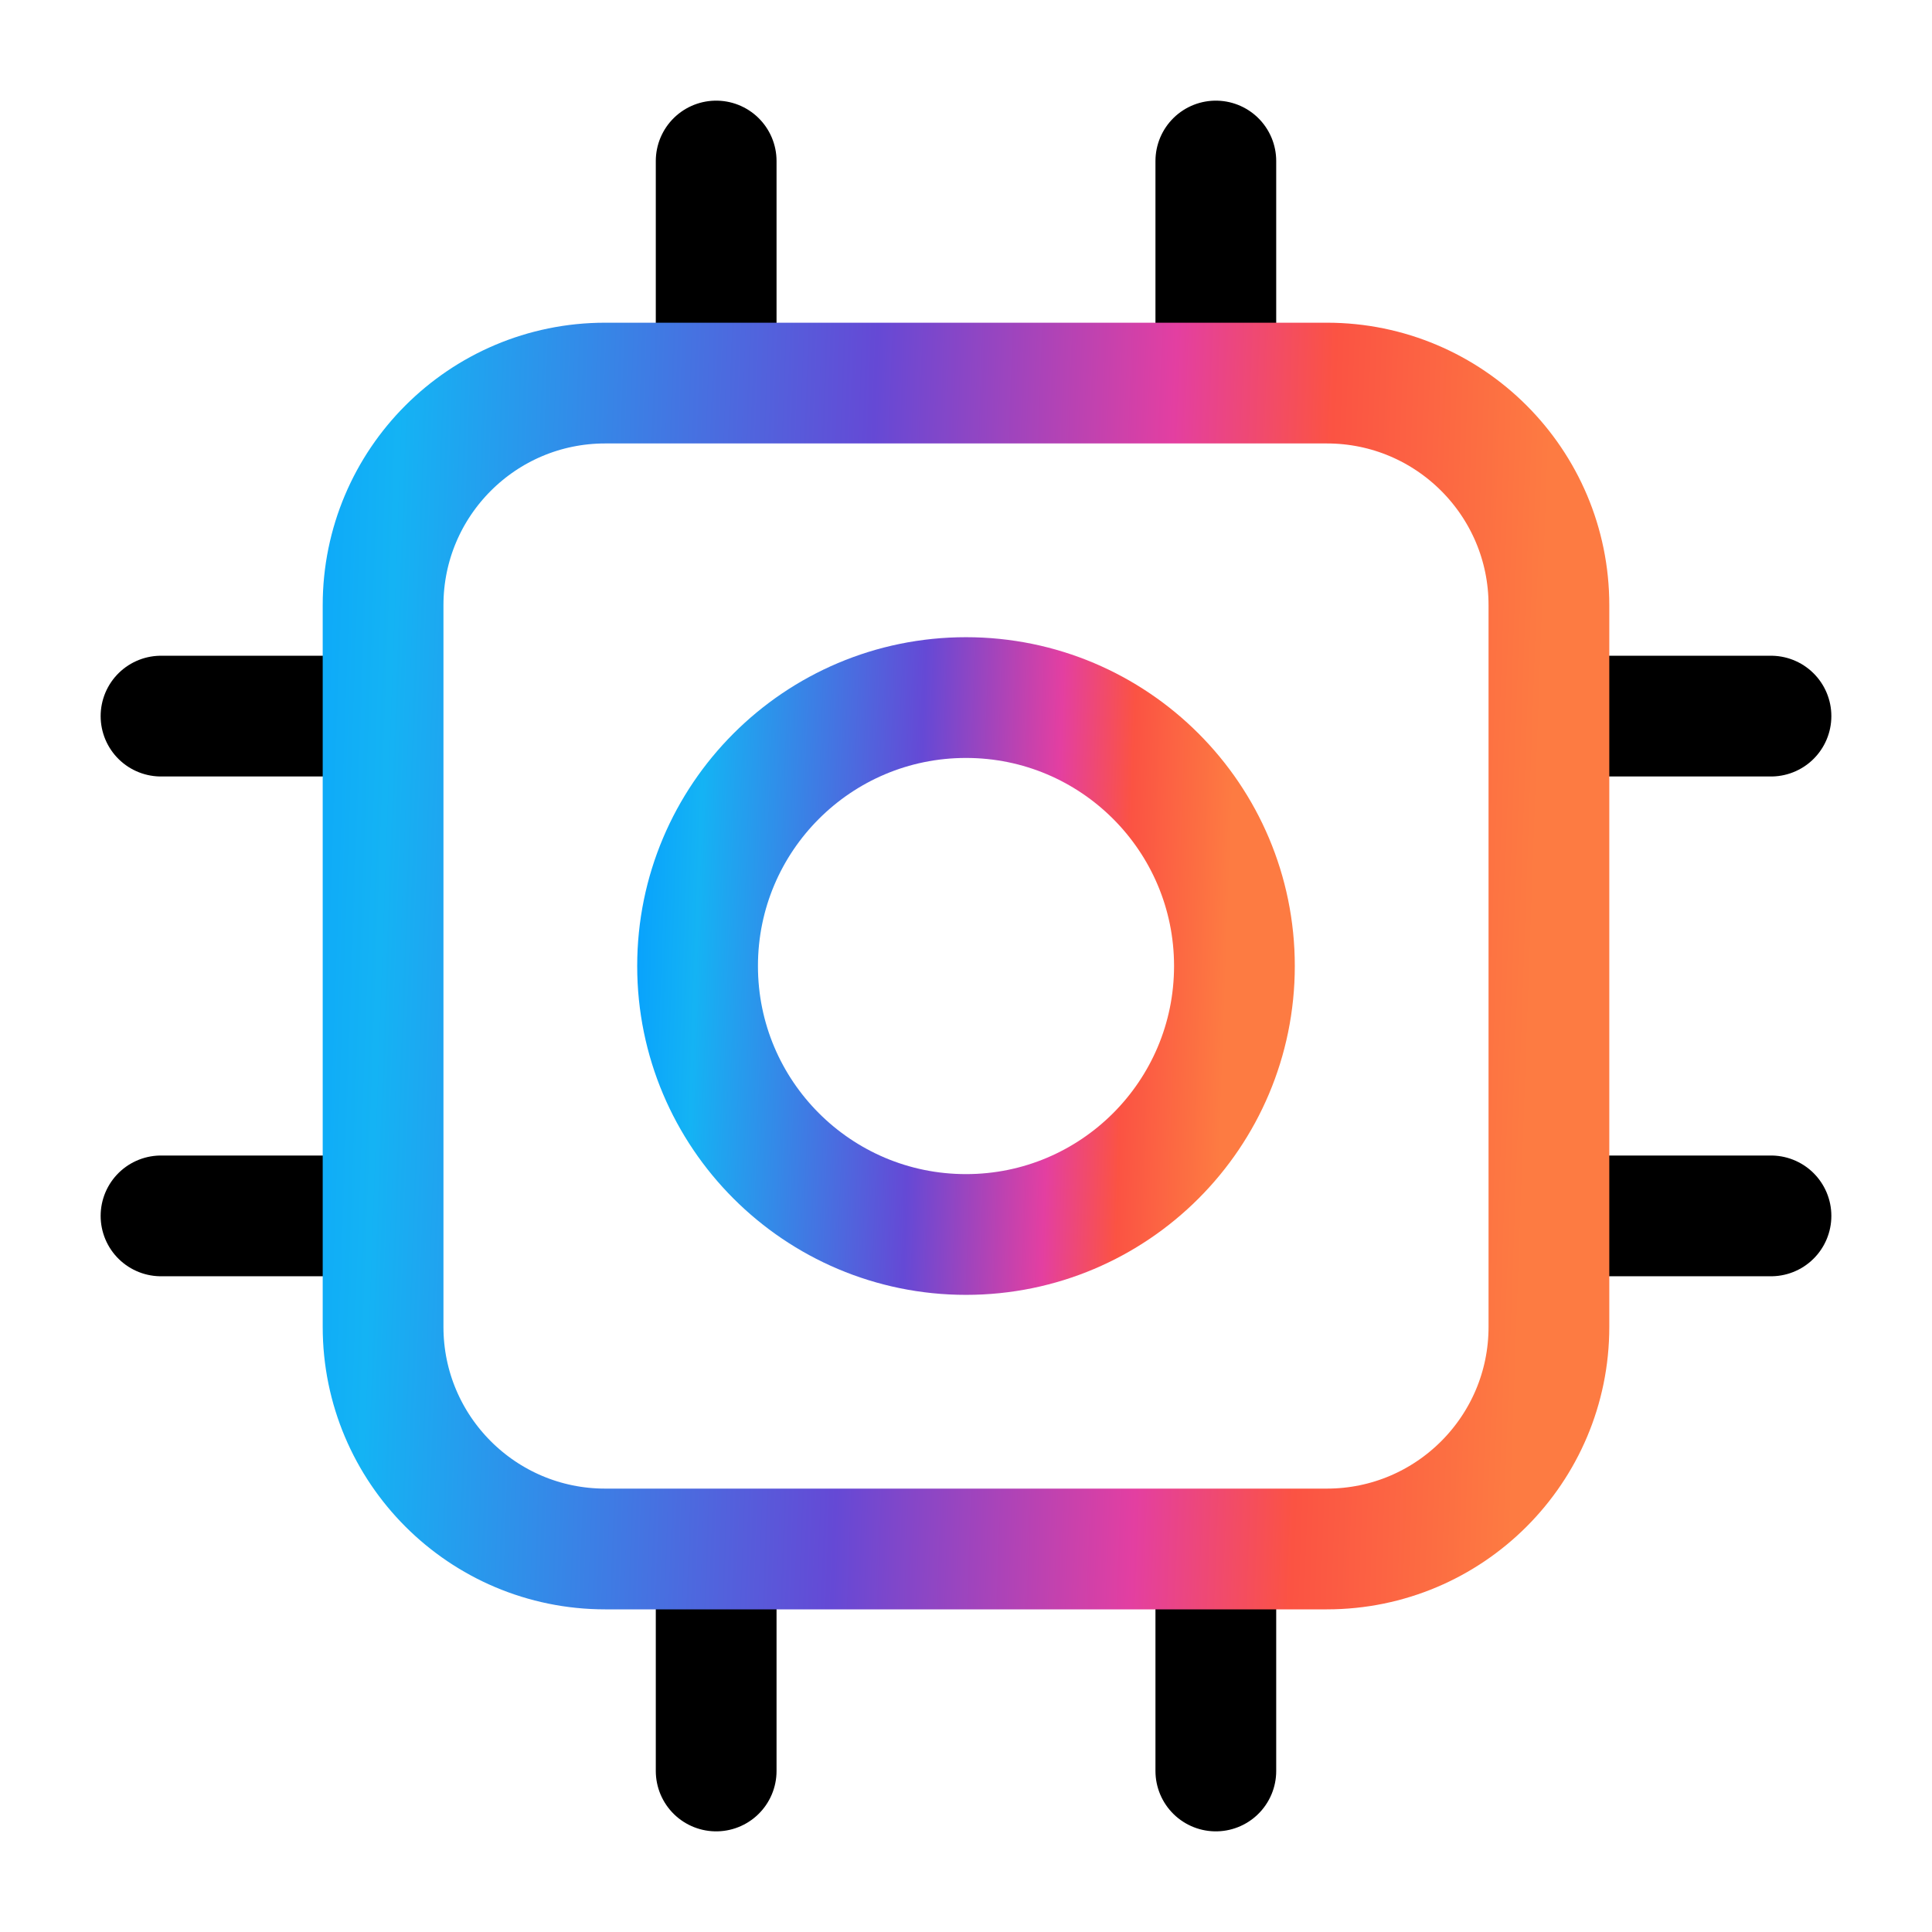 <svg width="32" height="32" viewBox="0 0 32 32" fill="none" xmlns="http://www.w3.org/2000/svg">
<path d="M11.862 2.667V5.425" stroke="black" stroke-width="2" stroke-linecap="round" stroke-linejoin="round"/>
<path d="M29.333 11.861H26.575" stroke="black" stroke-width="2" stroke-linecap="round" stroke-linejoin="round"/>
<path d="M11.862 26.575V29.333" stroke="black" stroke-width="2" stroke-linecap="round" stroke-linejoin="round"/>
<path d="M5.425 11.861H2.667" stroke="black" stroke-width="2" stroke-linecap="round" stroke-linejoin="round"/>
<path d="M20.138 2.667V5.425" stroke="black" stroke-width="2" stroke-linecap="round" stroke-linejoin="round"/>
<path d="M29.333 20.139H26.575" stroke="black" stroke-width="2" stroke-linecap="round" stroke-linejoin="round"/>
<path d="M20.138 26.575V29.333" stroke="black" stroke-width="2" stroke-linecap="round" stroke-linejoin="round"/>
<path d="M5.425 20.139H2.667" stroke="black" stroke-width="2" stroke-linecap="round" stroke-linejoin="round"/>
<path d="M20.446 16C20.446 18.456 18.456 20.447 16 20.447C13.544 20.447 11.554 18.456 11.554 16C11.554 13.545 13.544 11.554 16 11.554C18.456 11.554 20.446 13.545 20.446 16Z" stroke="url(#paint0_linear_3687_18)" stroke-width="2" stroke-linecap="round" stroke-linejoin="round"/>
<path d="M6.345 10.023C6.345 7.992 7.992 6.345 10.023 6.345H21.977C24.008 6.345 25.655 7.992 25.655 10.023V21.978C25.655 24.009 24.008 25.656 21.977 25.656H10.023C7.992 25.656 6.345 24.009 6.345 21.978V10.023Z" stroke="url(#paint1_linear_3687_18)" stroke-width="2" stroke-linecap="round" stroke-linejoin="round"/>
<defs>
<linearGradient id="paint0_linear_3687_18" x1="9.145" y1="14.418" x2="21.138" y2="14.846" gradientUnits="userSpaceOnUse">
<stop stop-color="#003C91"/>
<stop offset="0.093" stop-color="#059DFF"/>
<stop offset="0.203" stop-color="#14B3F4"/>
<stop offset="0.505" stop-color="#6549D5"/>
<stop offset="0.695" stop-color="#E33FA1"/>
<stop offset="0.796" stop-color="#FB5343"/>
<stop offset="0.935" stop-color="#FD7B42"/>
</linearGradient>
<linearGradient id="paint1_linear_3687_18" x1="1.114" y1="12.564" x2="27.157" y2="13.493" gradientUnits="userSpaceOnUse">
<stop stop-color="#003C91"/>
<stop offset="0.093" stop-color="#059DFF"/>
<stop offset="0.203" stop-color="#14B3F4"/>
<stop offset="0.505" stop-color="#6549D5"/>
<stop offset="0.695" stop-color="#E33FA1"/>
<stop offset="0.796" stop-color="#FB5343"/>
<stop offset="0.935" stop-color="#FD7B42"/>
</linearGradient>
</defs>
</svg>
